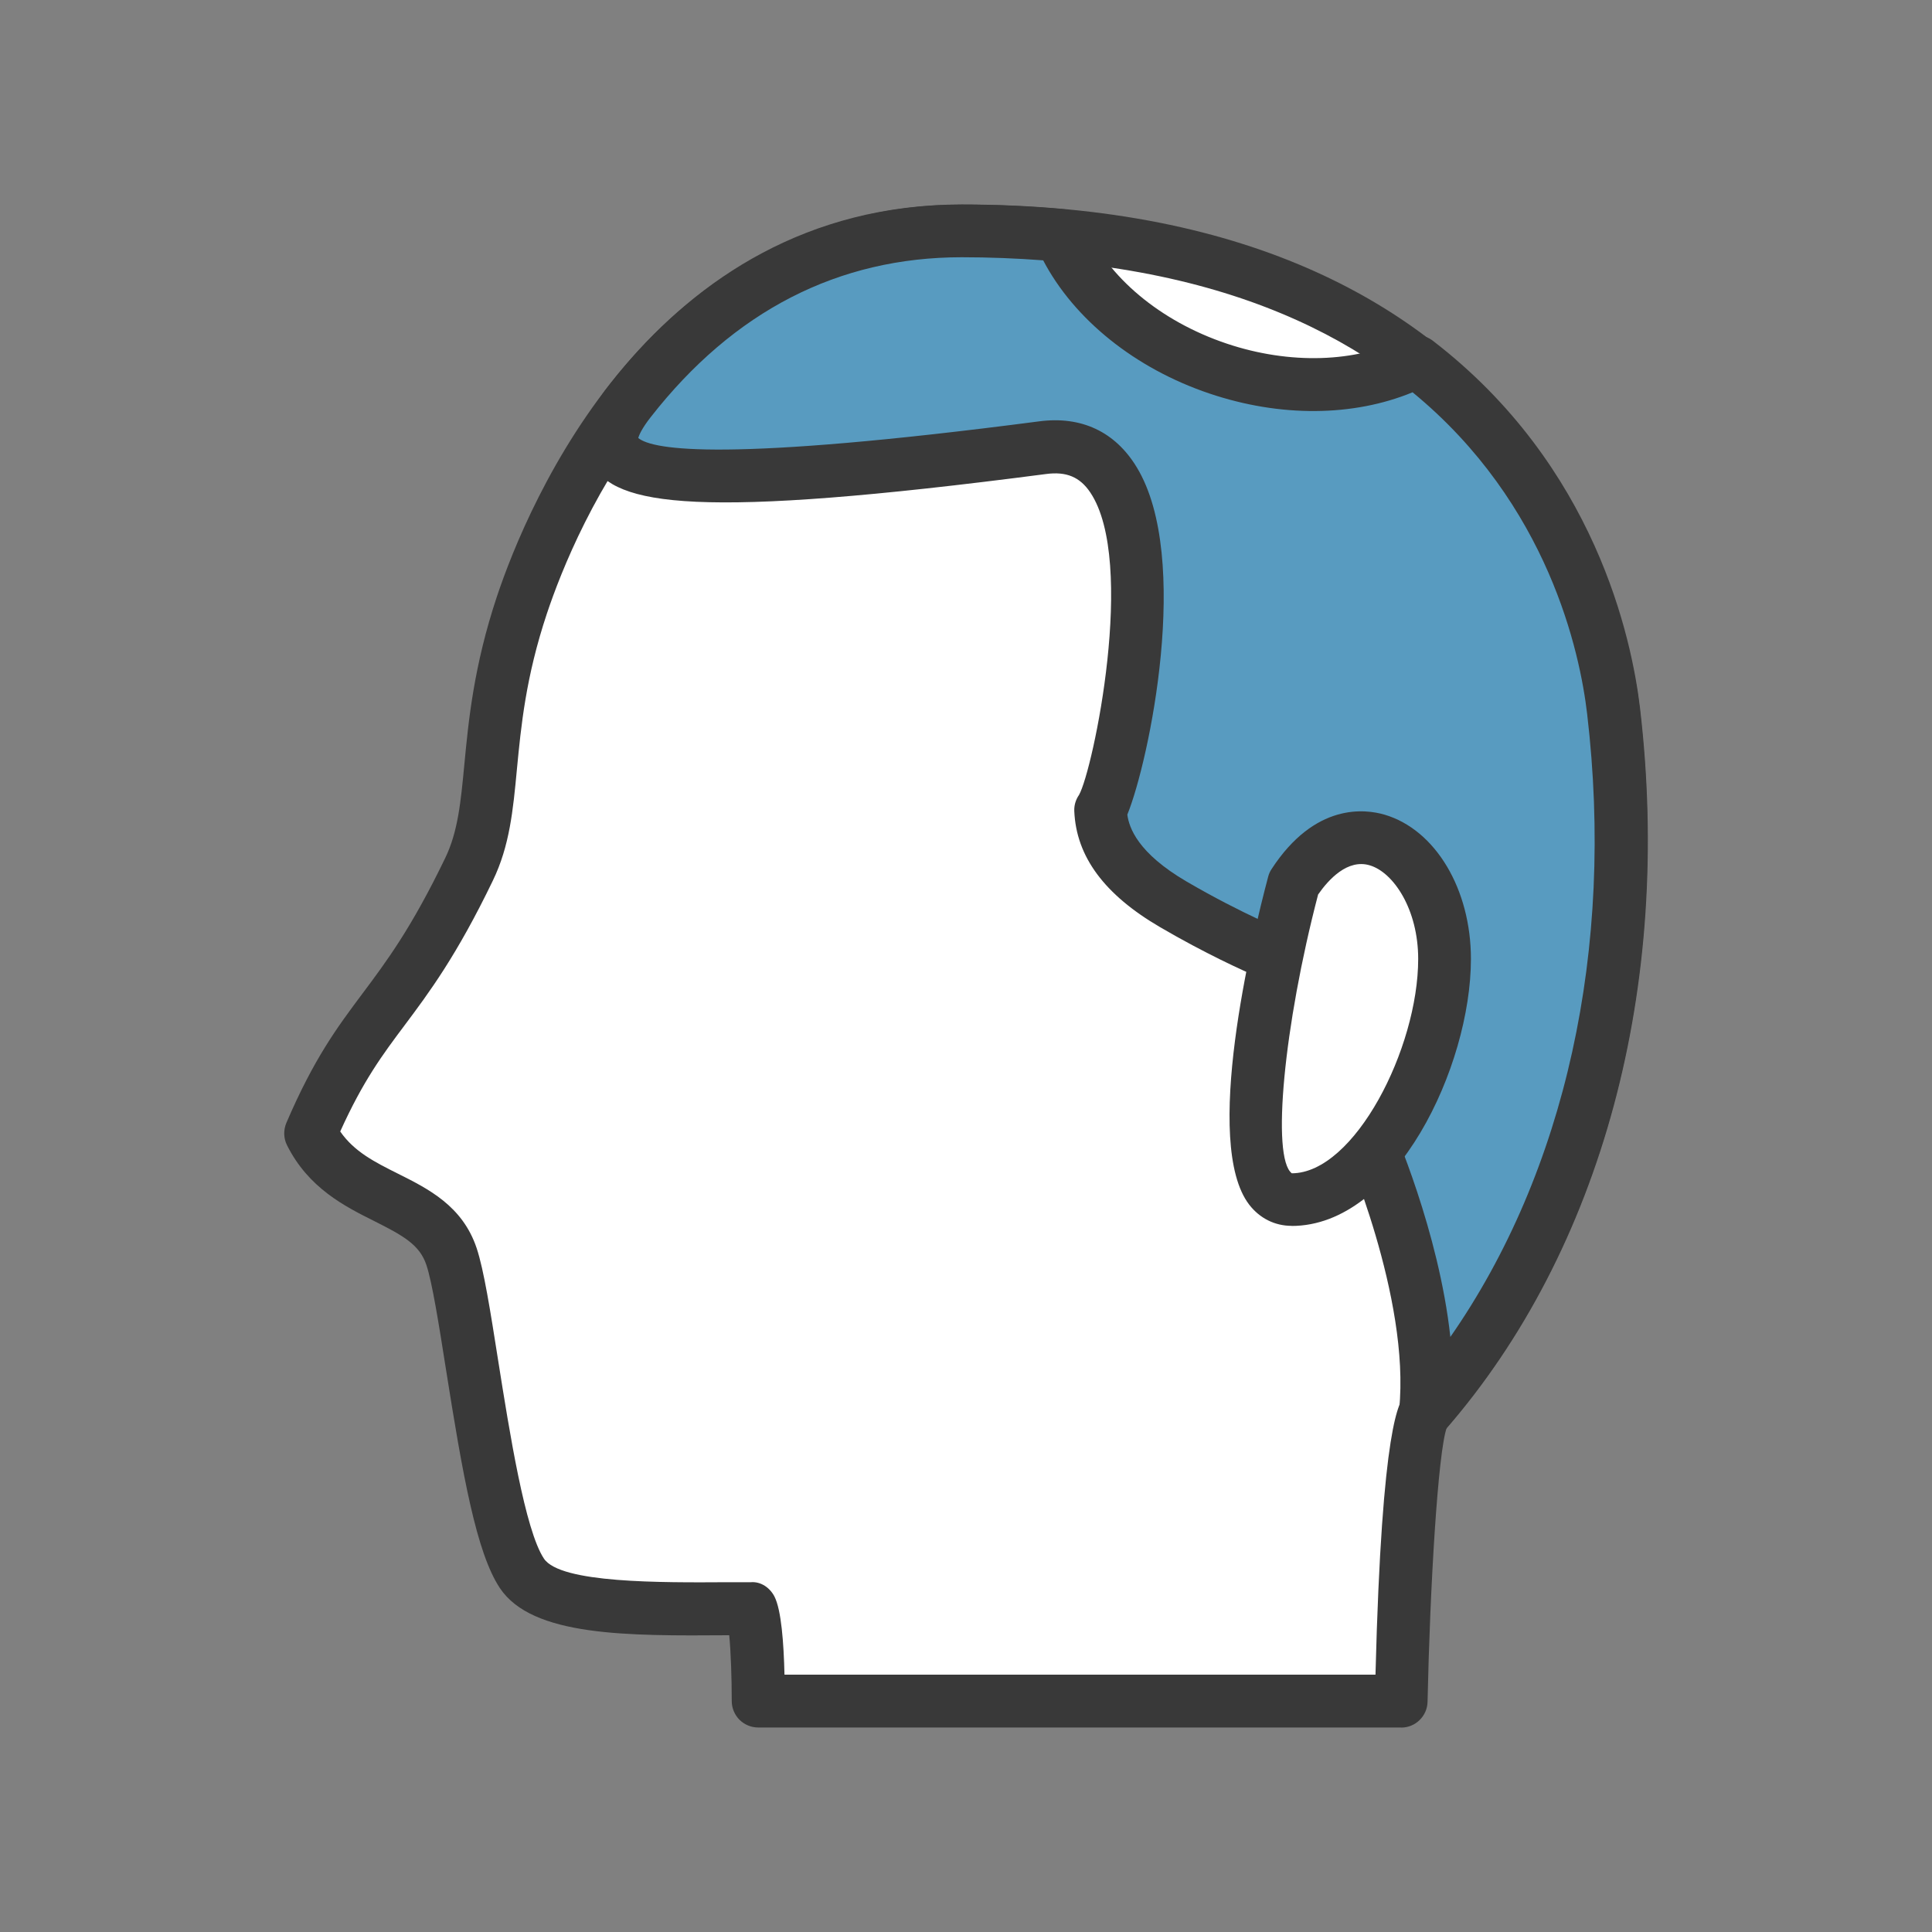 <?xml version="1.0" encoding="UTF-8"?>
<svg id="_レイヤー_1" data-name="レイヤー 1" xmlns="http://www.w3.org/2000/svg" viewBox="0 0 200 200">
  <rect x="0" y="0" width="200" height="200" fill="#808080" stroke="none"/>
  <defs>
    <style>
      .cls-1 {
        fill: #589bc0;
      }

      .cls-1, .cls-2, .cls-3 {
        stroke-width: 0px;
      }

      .cls-2 {
        fill: #393939;
      }

      .cls-3 {
        fill: #fff;
      }
    </style>
  </defs>
  <g>
    <path class="cls-3" d="m145.07,176.1s.58-27.73,2.48-29.92c14.01-16.11,23.13-41.62,19.48-72.6-1.93-16.39-14.49-49.67-67.47-49.67-29.42,0-41.88,27.8-45.53,38.74-4.38,13.15-2.26,20.69-5.47,27.34-7.29,15.12-10.94,14.58-16.4,27.34,3.64,7.29,12.39,6.19,14.58,12.76,1.82,5.47,3.64,27.34,7.29,32.81,2.74,4.11,13.76,3.68,23.69,3.65.79,1.58.76,9.57.76,9.57h66.58Z"/>
    <path class="cls-2" d="m145.07,178.83h-66.58c-.73,0-1.42-.29-1.94-.8-.51-.52-.8-1.21-.8-1.94,0-2.32-.09-5.06-.26-6.81h-.1c-10.44.07-20.29.14-23.64-4.88-2.44-3.66-3.86-11.74-5.6-22.75-.72-4.57-1.41-8.9-2.01-10.7-.7-2.1-2.41-3.04-5.37-4.53-3.04-1.52-6.83-3.41-9.06-7.87-.36-.72-.38-1.56-.07-2.3,2.87-6.7,5.3-9.94,7.87-13.38,2.49-3.33,5.07-6.77,8.59-14.07,1.31-2.72,1.6-5.79,1.97-9.67.43-4.52.97-10.15,3.36-17.35,3.18-9.53,16.03-40.61,48.12-40.61,60.96,0,69.16,43.39,70.18,52.09,3.38,28.77-3.89,55.91-19.96,74.52-.91,2.49-1.74,16.52-1.99,28.38-.03,1.49-1.25,2.68-2.73,2.68Zm-63.87-5.47h61.19c.66-26.19,2.48-28.27,3.09-28.98,15.18-17.45,22.05-43.14,18.83-70.49-1.3-11.09-9.83-47.26-64.75-47.26-28.44,0-40.05,28.22-42.94,36.87-2.2,6.6-2.68,11.67-3.11,16.14-.4,4.25-.75,7.92-2.49,11.52-3.75,7.78-6.61,11.6-9.13,14.97-2.3,3.07-4.3,5.75-6.67,11,1.45,2.1,3.58,3.17,6,4.38,3.12,1.56,6.66,3.33,8.12,7.69.75,2.24,1.43,6.57,2.22,11.58,1.18,7.44,2.79,17.63,4.75,20.57,1.71,2.56,12.14,2.48,19.05,2.44h2.36c1.04-.09,1.99.57,2.46,1.5.7,1.39.95,4.77,1.03,8.06Z"/>
  </g>
  <g>
    <path class="cls-1" d="m167.04,73.58c-1.13-9.62-5.94-25.04-20.4-36.15-5.47,2.78-13.02,3.25-20.54.72-7.88-2.65-13.8-7.95-16.3-13.79-3.23-.29-6.63-.46-10.22-.46-16.06,0-27.07,8.28-34.35,17.59-6.06,7.74.78,10.32,42.69,4.85,16.07-2.1,8.09,34.52,6.01,37.5.14,3.29,2.08,6.59,7.55,9.78,6.08,3.55,10.93,5.47,10.93,5.47l9.11,18.23s7.29,16.4,6.03,28.86c14.01-16.11,23.13-41.62,19.48-72.6Z"/>
    <path class="cls-2" d="m147.55,148.91c-.36,0-.73-.07-1.08-.22-1.09-.47-1.75-1.6-1.63-2.78,1.17-11.58-5.74-27.32-5.81-27.48l-8.6-17.2c-1.76-.75-5.68-2.53-10.32-5.24-5.78-3.37-8.7-7.31-8.9-12.02-.03-.6.15-1.19.49-1.68,1.45-2.56,5.98-24.16,1.16-31.32-1.07-1.59-2.47-2.18-4.57-1.9-36.33,4.74-44.56,3.28-47.04-1.07-1.92-3.37.91-6.99,1.84-8.18,9.54-12.19,22.16-18.64,36.5-18.64,3.5,0,7.02.16,10.47.47,1,.09,1.87.72,2.27,1.65,2.3,5.37,7.78,9.96,14.66,12.27,6.52,2.19,13.41,1.98,18.43-.57.94-.48,2.07-.37,2.9.27,16.85,12.94,20.61,30.89,21.45,38,3.4,28.87-3.94,56.11-20.13,74.72-.53.61-1.29.94-2.06.94Zm-30.85-64.58c.18,1.34,1.06,3.96,6.14,6.93,5.81,3.39,10.52,5.27,10.56,5.29.62.25,1.14.72,1.44,1.32l9.11,18.23c.29.65,5,11.36,6.19,22.3,11.89-17.08,17.03-40.13,14.16-64.5h0c-.73-6.24-3.96-21.71-18.07-33.29-6.14,2.53-13.69,2.6-21.02.13-7.7-2.59-14.02-7.68-17.22-13.79-2.79-.21-5.62-.32-8.43-.32-12.78,0-23.61,5.56-32.19,16.54-.96,1.22-1.22,1.9-1.3,2.17,1.51,1.25,9.07,2.51,41.49-1.72,4.38-.58,7.89,1.07,10.12,4.76,5.69,9.38,1.27,30.44-.98,35.95Z"/>
  </g>
  <g>
    <path class="cls-3" d="m133.92,91.46c6.51-9.98,15.61-2.72,15.61,7.81s-7.37,24.9-15.83,24.9.21-32.71.21-32.71Z"/>
    <path class="cls-2" d="m133.71,126.9c-1.74,0-3.3-.78-4.39-2.19-4.86-6.32.27-27.59,1.96-33.95.07-.28.19-.55.35-.79,4.49-6.89,9.69-6.23,11.72-5.63,5.25,1.56,8.92,7.7,8.92,14.93,0,11.13-7.79,27.64-18.56,27.64Zm2.74-34.3c-3.55,13.57-4.85,27.25-2.72,28.86,6.48-.02,13.08-12.92,13.08-22.19,0-5.13-2.55-8.96-5.01-9.69-2.29-.69-4.26,1.45-5.35,3.02Z"/>
  </g>
</svg>
